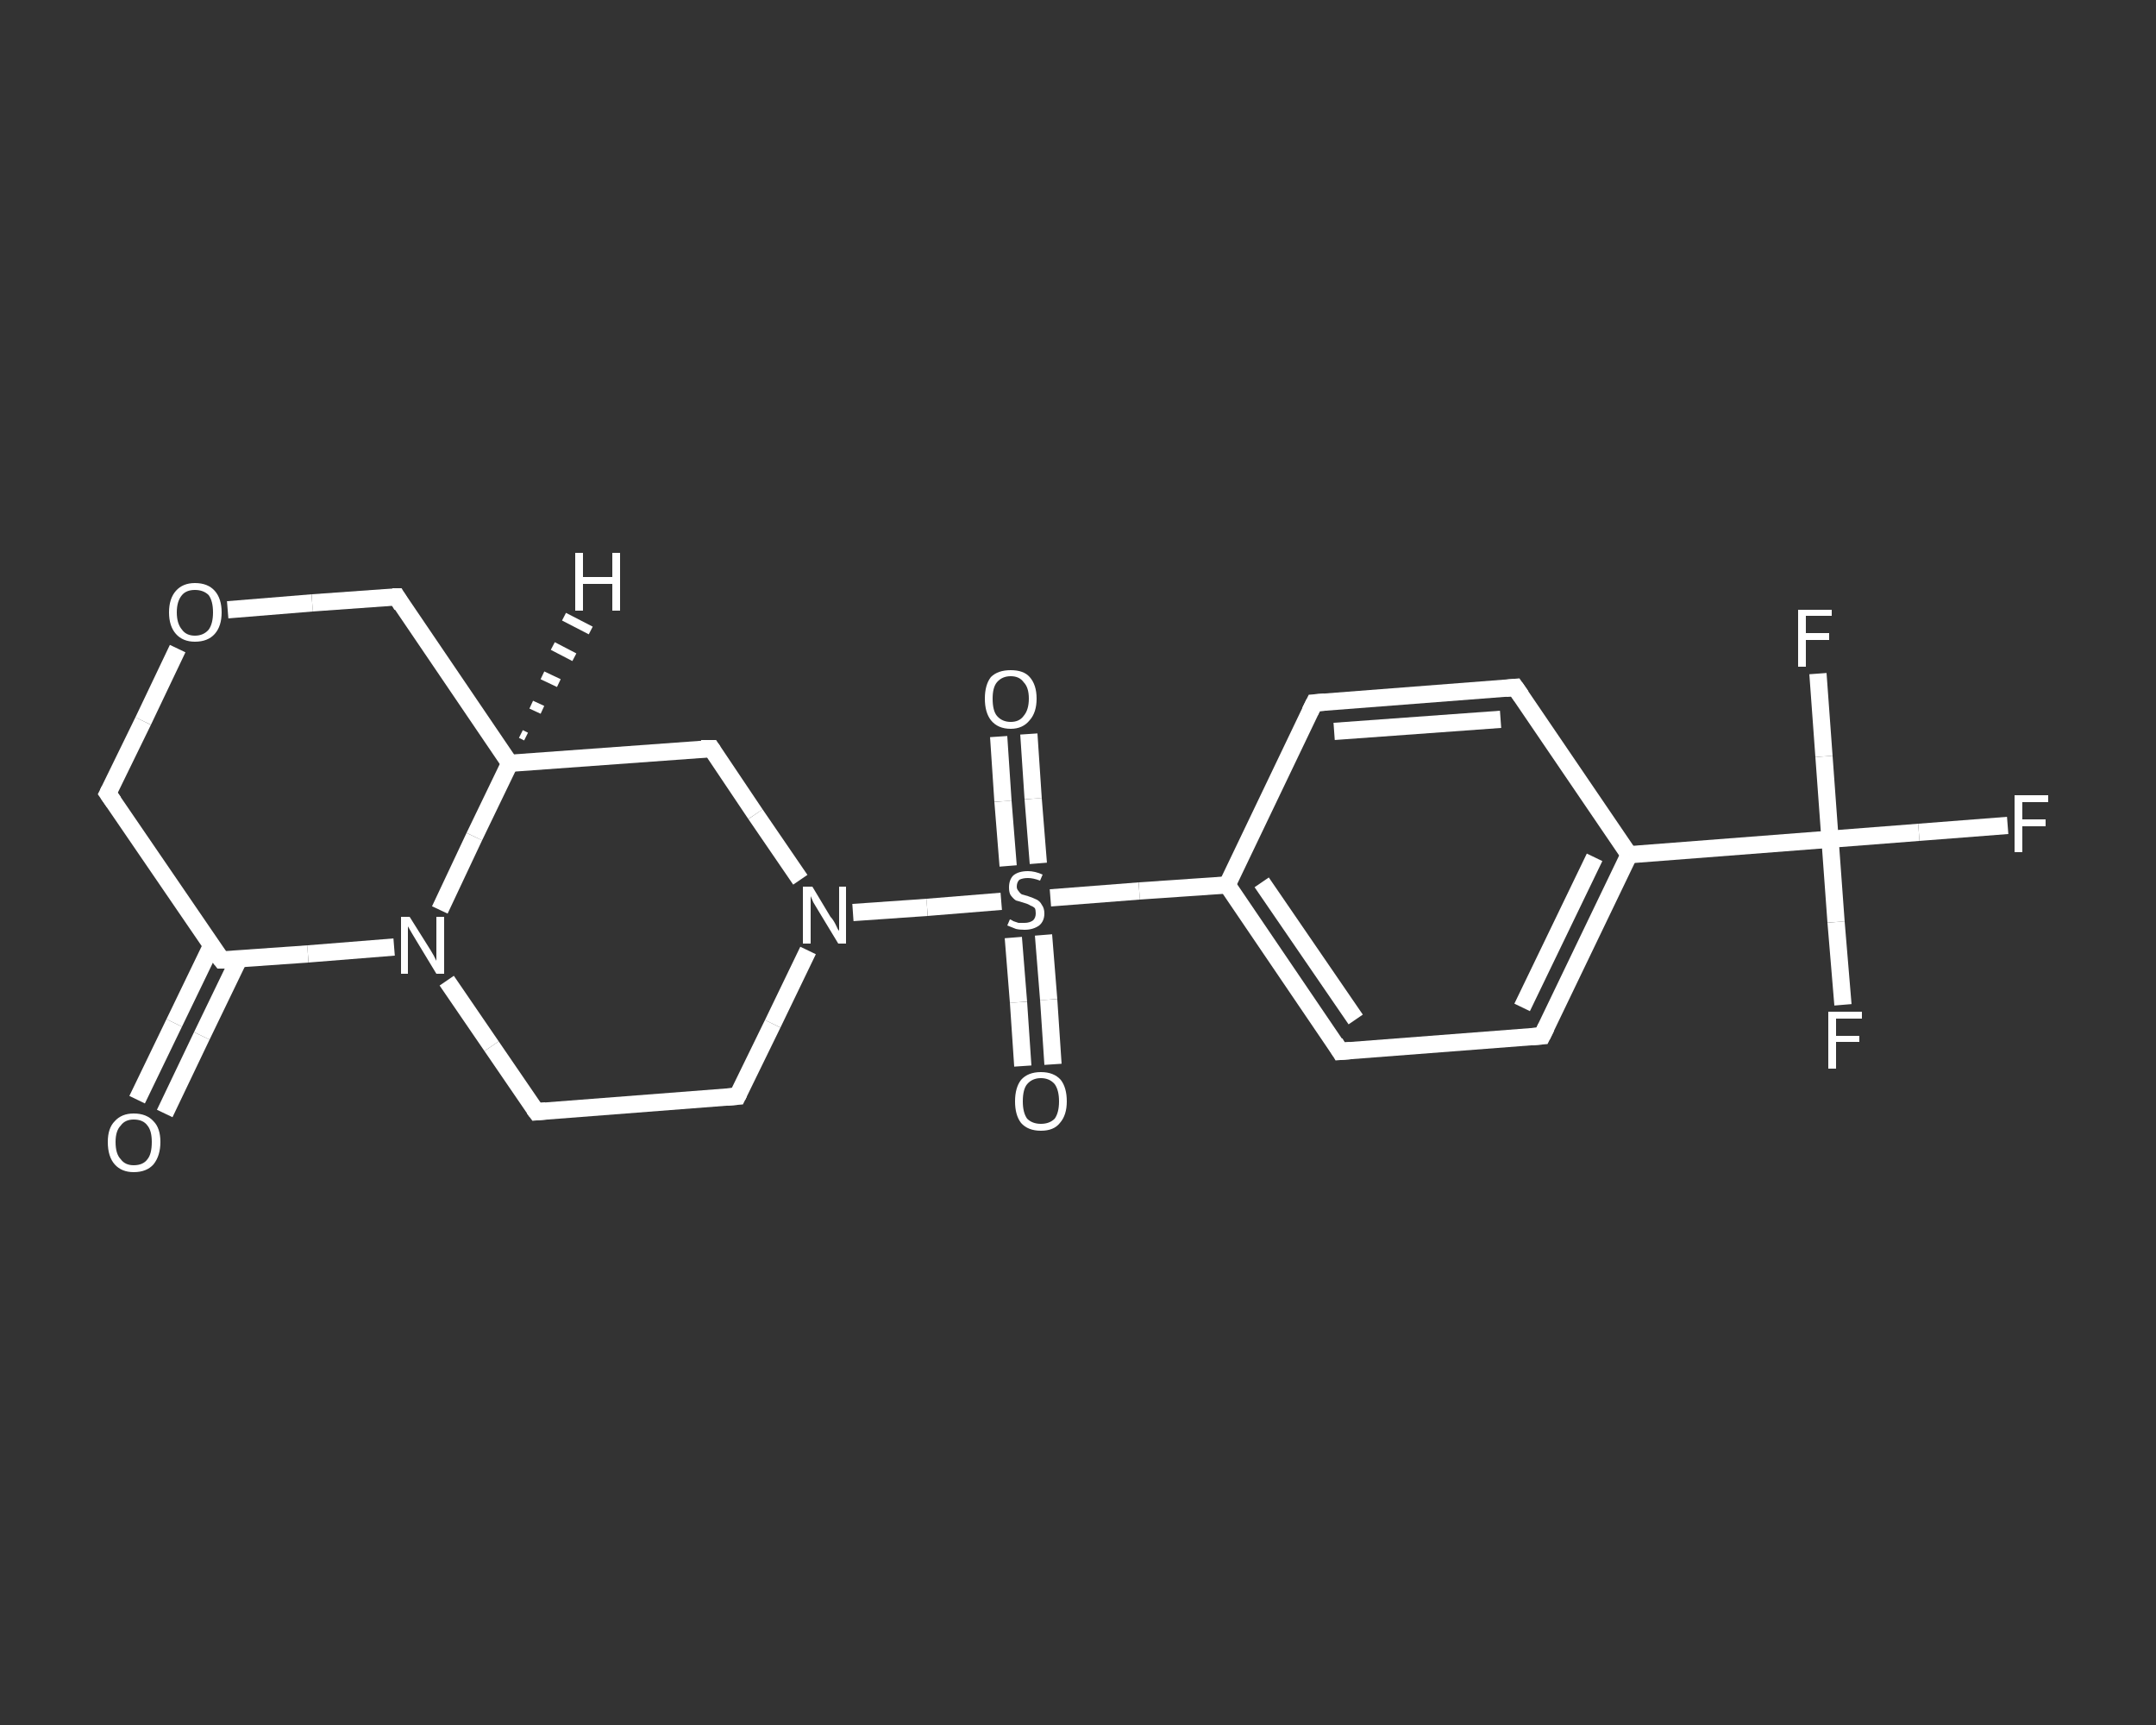 <?xml version='1.0' encoding='iso-8859-1'?>
<svg version='1.1' baseProfile='full'
              xmlns='http://www.w3.org/2000/svg'
                      xmlns:rdkit='http://www.rdkit.org/xml'
                      xmlns:xlink='http://www.w3.org/1999/xlink'
                  xml:space='preserve'
width='250px' height='200px' viewBox='0 0 250 200'>
<rect x="0" y="0" width="250" height="200" fill="#333333" stroke="none"/>
<!-- END OF HEADER -->
<rect style='opacity:1.0;fill:transparent;stroke:none' width='250.0' height='200.0' x='0.0' y='0.0'> </rect>
<path class='bond-0 atom-0 atom-1' d='M 15.9,127.5 L 20.2,118.6' style='fill:none;fill-rule:evenodd;stroke:#FFFFFF;stroke-width:2.0px;stroke-linecap:butt;stroke-linejoin:miter;stroke-opacity:1' />
<path class='bond-0 atom-0 atom-1' d='M 20.2,118.6 L 24.5,109.7' style='fill:none;fill-rule:evenodd;stroke:#FFFFFF;stroke-width:2.0px;stroke-linecap:butt;stroke-linejoin:miter;stroke-opacity:1' />
<path class='bond-0 atom-0 atom-1' d='M 19.1,129.1 L 23.4,120.1' style='fill:none;fill-rule:evenodd;stroke:#FFFFFF;stroke-width:2.0px;stroke-linecap:butt;stroke-linejoin:miter;stroke-opacity:1' />
<path class='bond-0 atom-0 atom-1' d='M 23.4,120.1 L 27.7,111.2' style='fill:none;fill-rule:evenodd;stroke:#FFFFFF;stroke-width:2.0px;stroke-linecap:butt;stroke-linejoin:miter;stroke-opacity:1' />
<path class='bond-1 atom-1 atom-2' d='M 25.7,111.3 L 12.5,92.0' style='fill:none;fill-rule:evenodd;stroke:#FFFFFF;stroke-width:2.0px;stroke-linecap:butt;stroke-linejoin:miter;stroke-opacity:1' />
<path class='bond-2 atom-2 atom-3' d='M 12.5,92.0 L 16.6,83.6' style='fill:none;fill-rule:evenodd;stroke:#FFFFFF;stroke-width:2.0px;stroke-linecap:butt;stroke-linejoin:miter;stroke-opacity:1' />
<path class='bond-2 atom-2 atom-3' d='M 16.6,83.6 L 20.6,75.2' style='fill:none;fill-rule:evenodd;stroke:#FFFFFF;stroke-width:2.0px;stroke-linecap:butt;stroke-linejoin:miter;stroke-opacity:1' />
<path class='bond-3 atom-3 atom-4' d='M 26.4,70.7 L 36.2,69.9' style='fill:none;fill-rule:evenodd;stroke:#FFFFFF;stroke-width:2.0px;stroke-linecap:butt;stroke-linejoin:miter;stroke-opacity:1' />
<path class='bond-3 atom-3 atom-4' d='M 36.2,69.9 L 46.0,69.2' style='fill:none;fill-rule:evenodd;stroke:#FFFFFF;stroke-width:2.0px;stroke-linecap:butt;stroke-linejoin:miter;stroke-opacity:1' />
<path class='bond-4 atom-4 atom-5' d='M 46.0,69.2 L 59.1,88.5' style='fill:none;fill-rule:evenodd;stroke:#FFFFFF;stroke-width:2.0px;stroke-linecap:butt;stroke-linejoin:miter;stroke-opacity:1' />
<path class='bond-5 atom-5 atom-6' d='M 59.1,88.5 L 82.5,86.8' style='fill:none;fill-rule:evenodd;stroke:#FFFFFF;stroke-width:2.0px;stroke-linecap:butt;stroke-linejoin:miter;stroke-opacity:1' />
<path class='bond-6 atom-6 atom-7' d='M 82.5,86.8 L 87.6,94.4' style='fill:none;fill-rule:evenodd;stroke:#FFFFFF;stroke-width:2.0px;stroke-linecap:butt;stroke-linejoin:miter;stroke-opacity:1' />
<path class='bond-6 atom-6 atom-7' d='M 87.6,94.4 L 92.8,102.0' style='fill:none;fill-rule:evenodd;stroke:#FFFFFF;stroke-width:2.0px;stroke-linecap:butt;stroke-linejoin:miter;stroke-opacity:1' />
<path class='bond-7 atom-7 atom-8' d='M 98.9,105.8 L 107.5,105.2' style='fill:none;fill-rule:evenodd;stroke:#FFFFFF;stroke-width:2.0px;stroke-linecap:butt;stroke-linejoin:miter;stroke-opacity:1' />
<path class='bond-7 atom-7 atom-8' d='M 107.5,105.2 L 116.1,104.5' style='fill:none;fill-rule:evenodd;stroke:#FFFFFF;stroke-width:2.0px;stroke-linecap:butt;stroke-linejoin:miter;stroke-opacity:1' />
<path class='bond-8 atom-8 atom-9' d='M 120.4,100.1 L 119.8,92.6' style='fill:none;fill-rule:evenodd;stroke:#FFFFFF;stroke-width:2.0px;stroke-linecap:butt;stroke-linejoin:miter;stroke-opacity:1' />
<path class='bond-8 atom-8 atom-9' d='M 119.8,92.6 L 119.3,85.1' style='fill:none;fill-rule:evenodd;stroke:#FFFFFF;stroke-width:2.0px;stroke-linecap:butt;stroke-linejoin:miter;stroke-opacity:1' />
<path class='bond-8 atom-8 atom-9' d='M 116.9,100.4 L 116.3,92.9' style='fill:none;fill-rule:evenodd;stroke:#FFFFFF;stroke-width:2.0px;stroke-linecap:butt;stroke-linejoin:miter;stroke-opacity:1' />
<path class='bond-8 atom-8 atom-9' d='M 116.3,92.9 L 115.8,85.4' style='fill:none;fill-rule:evenodd;stroke:#FFFFFF;stroke-width:2.0px;stroke-linecap:butt;stroke-linejoin:miter;stroke-opacity:1' />
<path class='bond-9 atom-8 atom-10' d='M 117.5,108.7 L 118.1,116.2' style='fill:none;fill-rule:evenodd;stroke:#FFFFFF;stroke-width:2.0px;stroke-linecap:butt;stroke-linejoin:miter;stroke-opacity:1' />
<path class='bond-9 atom-8 atom-10' d='M 118.1,116.2 L 118.6,123.6' style='fill:none;fill-rule:evenodd;stroke:#FFFFFF;stroke-width:2.0px;stroke-linecap:butt;stroke-linejoin:miter;stroke-opacity:1' />
<path class='bond-9 atom-8 atom-10' d='M 121.0,108.4 L 121.6,115.9' style='fill:none;fill-rule:evenodd;stroke:#FFFFFF;stroke-width:2.0px;stroke-linecap:butt;stroke-linejoin:miter;stroke-opacity:1' />
<path class='bond-9 atom-8 atom-10' d='M 121.6,115.9 L 122.1,123.4' style='fill:none;fill-rule:evenodd;stroke:#FFFFFF;stroke-width:2.0px;stroke-linecap:butt;stroke-linejoin:miter;stroke-opacity:1' />
<path class='bond-10 atom-8 atom-11' d='M 121.8,104.1 L 132.1,103.3' style='fill:none;fill-rule:evenodd;stroke:#FFFFFF;stroke-width:2.0px;stroke-linecap:butt;stroke-linejoin:miter;stroke-opacity:1' />
<path class='bond-10 atom-8 atom-11' d='M 132.1,103.3 L 142.3,102.6' style='fill:none;fill-rule:evenodd;stroke:#FFFFFF;stroke-width:2.0px;stroke-linecap:butt;stroke-linejoin:miter;stroke-opacity:1' />
<path class='bond-11 atom-11 atom-12' d='M 142.3,102.6 L 155.4,121.9' style='fill:none;fill-rule:evenodd;stroke:#FFFFFF;stroke-width:2.0px;stroke-linecap:butt;stroke-linejoin:miter;stroke-opacity:1' />
<path class='bond-11 atom-11 atom-12' d='M 146.3,102.3 L 157.2,118.2' style='fill:none;fill-rule:evenodd;stroke:#FFFFFF;stroke-width:2.0px;stroke-linecap:butt;stroke-linejoin:miter;stroke-opacity:1' />
<path class='bond-12 atom-12 atom-13' d='M 155.4,121.9 L 178.8,120.1' style='fill:none;fill-rule:evenodd;stroke:#FFFFFF;stroke-width:2.0px;stroke-linecap:butt;stroke-linejoin:miter;stroke-opacity:1' />
<path class='bond-13 atom-13 atom-14' d='M 178.8,120.1 L 188.9,99.1' style='fill:none;fill-rule:evenodd;stroke:#FFFFFF;stroke-width:2.0px;stroke-linecap:butt;stroke-linejoin:miter;stroke-opacity:1' />
<path class='bond-13 atom-13 atom-14' d='M 176.5,116.8 L 184.9,99.4' style='fill:none;fill-rule:evenodd;stroke:#FFFFFF;stroke-width:2.0px;stroke-linecap:butt;stroke-linejoin:miter;stroke-opacity:1' />
<path class='bond-14 atom-14 atom-15' d='M 188.9,99.1 L 212.2,97.3' style='fill:none;fill-rule:evenodd;stroke:#FFFFFF;stroke-width:2.0px;stroke-linecap:butt;stroke-linejoin:miter;stroke-opacity:1' />
<path class='bond-15 atom-15 atom-16' d='M 212.2,97.3 L 222.5,96.5' style='fill:none;fill-rule:evenodd;stroke:#FFFFFF;stroke-width:2.0px;stroke-linecap:butt;stroke-linejoin:miter;stroke-opacity:1' />
<path class='bond-15 atom-15 atom-16' d='M 222.5,96.5 L 232.8,95.7' style='fill:none;fill-rule:evenodd;stroke:#FFFFFF;stroke-width:2.0px;stroke-linecap:butt;stroke-linejoin:miter;stroke-opacity:1' />
<path class='bond-16 atom-15 atom-17' d='M 212.2,97.3 L 212.9,106.9' style='fill:none;fill-rule:evenodd;stroke:#FFFFFF;stroke-width:2.0px;stroke-linecap:butt;stroke-linejoin:miter;stroke-opacity:1' />
<path class='bond-16 atom-15 atom-17' d='M 212.9,106.9 L 213.7,116.5' style='fill:none;fill-rule:evenodd;stroke:#FFFFFF;stroke-width:2.0px;stroke-linecap:butt;stroke-linejoin:miter;stroke-opacity:1' />
<path class='bond-17 atom-15 atom-18' d='M 212.2,97.3 L 211.5,87.7' style='fill:none;fill-rule:evenodd;stroke:#FFFFFF;stroke-width:2.0px;stroke-linecap:butt;stroke-linejoin:miter;stroke-opacity:1' />
<path class='bond-17 atom-15 atom-18' d='M 211.5,87.7 L 210.8,78.1' style='fill:none;fill-rule:evenodd;stroke:#FFFFFF;stroke-width:2.0px;stroke-linecap:butt;stroke-linejoin:miter;stroke-opacity:1' />
<path class='bond-18 atom-14 atom-19' d='M 188.9,99.1 L 175.7,79.7' style='fill:none;fill-rule:evenodd;stroke:#FFFFFF;stroke-width:2.0px;stroke-linecap:butt;stroke-linejoin:miter;stroke-opacity:1' />
<path class='bond-19 atom-19 atom-20' d='M 175.7,79.7 L 152.4,81.5' style='fill:none;fill-rule:evenodd;stroke:#FFFFFF;stroke-width:2.0px;stroke-linecap:butt;stroke-linejoin:miter;stroke-opacity:1' />
<path class='bond-19 atom-19 atom-20' d='M 174.0,83.4 L 154.7,84.8' style='fill:none;fill-rule:evenodd;stroke:#FFFFFF;stroke-width:2.0px;stroke-linecap:butt;stroke-linejoin:miter;stroke-opacity:1' />
<path class='bond-20 atom-7 atom-21' d='M 93.7,110.2 L 89.6,118.7' style='fill:none;fill-rule:evenodd;stroke:#FFFFFF;stroke-width:2.0px;stroke-linecap:butt;stroke-linejoin:miter;stroke-opacity:1' />
<path class='bond-20 atom-7 atom-21' d='M 89.6,118.7 L 85.5,127.1' style='fill:none;fill-rule:evenodd;stroke:#FFFFFF;stroke-width:2.0px;stroke-linecap:butt;stroke-linejoin:miter;stroke-opacity:1' />
<path class='bond-21 atom-21 atom-22' d='M 85.5,127.1 L 62.2,128.9' style='fill:none;fill-rule:evenodd;stroke:#FFFFFF;stroke-width:2.0px;stroke-linecap:butt;stroke-linejoin:miter;stroke-opacity:1' />
<path class='bond-22 atom-22 atom-23' d='M 62.2,128.9 L 57.0,121.3' style='fill:none;fill-rule:evenodd;stroke:#FFFFFF;stroke-width:2.0px;stroke-linecap:butt;stroke-linejoin:miter;stroke-opacity:1' />
<path class='bond-22 atom-22 atom-23' d='M 57.0,121.3 L 51.8,113.7' style='fill:none;fill-rule:evenodd;stroke:#FFFFFF;stroke-width:2.0px;stroke-linecap:butt;stroke-linejoin:miter;stroke-opacity:1' />
<path class='bond-23 atom-23 atom-1' d='M 45.7,109.8 L 35.7,110.6' style='fill:none;fill-rule:evenodd;stroke:#FFFFFF;stroke-width:2.0px;stroke-linecap:butt;stroke-linejoin:miter;stroke-opacity:1' />
<path class='bond-23 atom-23 atom-1' d='M 35.7,110.6 L 25.7,111.3' style='fill:none;fill-rule:evenodd;stroke:#FFFFFF;stroke-width:2.0px;stroke-linecap:butt;stroke-linejoin:miter;stroke-opacity:1' />
<path class='bond-24 atom-23 atom-5' d='M 51.0,105.5 L 55.0,97.0' style='fill:none;fill-rule:evenodd;stroke:#FFFFFF;stroke-width:2.0px;stroke-linecap:butt;stroke-linejoin:miter;stroke-opacity:1' />
<path class='bond-24 atom-23 atom-5' d='M 55.0,97.0 L 59.1,88.5' style='fill:none;fill-rule:evenodd;stroke:#FFFFFF;stroke-width:2.0px;stroke-linecap:butt;stroke-linejoin:miter;stroke-opacity:1' />
<path class='bond-25 atom-20 atom-11' d='M 152.4,81.5 L 142.3,102.6' style='fill:none;fill-rule:evenodd;stroke:#FFFFFF;stroke-width:2.0px;stroke-linecap:butt;stroke-linejoin:miter;stroke-opacity:1' />
<path class='bond-26 atom-5 atom-24' d='M 60.4,85.1 L 61.0,85.4' style='fill:none;fill-rule:evenodd;stroke:#FFFFFF;stroke-width:1.0px;stroke-linecap:butt;stroke-linejoin:miter;stroke-opacity:1' />
<path class='bond-26 atom-5 atom-24' d='M 61.6,81.7 L 62.9,82.3' style='fill:none;fill-rule:evenodd;stroke:#FFFFFF;stroke-width:1.0px;stroke-linecap:butt;stroke-linejoin:miter;stroke-opacity:1' />
<path class='bond-26 atom-5 atom-24' d='M 62.9,78.3 L 64.8,79.2' style='fill:none;fill-rule:evenodd;stroke:#FFFFFF;stroke-width:1.0px;stroke-linecap:butt;stroke-linejoin:miter;stroke-opacity:1' />
<path class='bond-26 atom-5 atom-24' d='M 64.1,74.9 L 66.6,76.2' style='fill:none;fill-rule:evenodd;stroke:#FFFFFF;stroke-width:1.0px;stroke-linecap:butt;stroke-linejoin:miter;stroke-opacity:1' />
<path class='bond-26 atom-5 atom-24' d='M 65.4,71.5 L 68.5,73.1' style='fill:none;fill-rule:evenodd;stroke:#FFFFFF;stroke-width:1.0px;stroke-linecap:butt;stroke-linejoin:miter;stroke-opacity:1' />
<path d='M 25.0,110.4 L 25.7,111.3 L 26.2,111.3' style='fill:none;stroke:#FFFFFF;stroke-width:2.0px;stroke-linecap:butt;stroke-linejoin:miter;stroke-opacity:1;' />
<path d='M 13.2,93.0 L 12.5,92.0 L 12.7,91.6' style='fill:none;stroke:#FFFFFF;stroke-width:2.0px;stroke-linecap:butt;stroke-linejoin:miter;stroke-opacity:1;' />
<path d='M 45.5,69.2 L 46.0,69.2 L 46.6,70.2' style='fill:none;stroke:#FFFFFF;stroke-width:2.0px;stroke-linecap:butt;stroke-linejoin:miter;stroke-opacity:1;' />
<path d='M 81.3,86.8 L 82.5,86.8 L 82.7,87.1' style='fill:none;stroke:#FFFFFF;stroke-width:2.0px;stroke-linecap:butt;stroke-linejoin:miter;stroke-opacity:1;' />
<path d='M 154.8,120.9 L 155.4,121.9 L 156.6,121.8' style='fill:none;stroke:#FFFFFF;stroke-width:2.0px;stroke-linecap:butt;stroke-linejoin:miter;stroke-opacity:1;' />
<path d='M 177.6,120.2 L 178.8,120.1 L 179.3,119.1' style='fill:none;stroke:#FFFFFF;stroke-width:2.0px;stroke-linecap:butt;stroke-linejoin:miter;stroke-opacity:1;' />
<path d='M 176.4,80.7 L 175.7,79.7 L 174.6,79.8' style='fill:none;stroke:#FFFFFF;stroke-width:2.0px;stroke-linecap:butt;stroke-linejoin:miter;stroke-opacity:1;' />
<path d='M 153.6,81.4 L 152.4,81.5 L 151.9,82.5' style='fill:none;stroke:#FFFFFF;stroke-width:2.0px;stroke-linecap:butt;stroke-linejoin:miter;stroke-opacity:1;' />
<path d='M 85.7,126.7 L 85.5,127.1 L 84.3,127.2' style='fill:none;stroke:#FFFFFF;stroke-width:2.0px;stroke-linecap:butt;stroke-linejoin:miter;stroke-opacity:1;' />
<path d='M 63.3,128.8 L 62.2,128.9 L 61.9,128.5' style='fill:none;stroke:#FFFFFF;stroke-width:2.0px;stroke-linecap:butt;stroke-linejoin:miter;stroke-opacity:1;' />
<path class='atom-0' d='M 12.5 132.4
Q 12.5 130.8, 13.3 130.0
Q 14.1 129.1, 15.5 129.1
Q 17.0 129.1, 17.8 130.0
Q 18.6 130.8, 18.6 132.4
Q 18.6 134.0, 17.8 135.0
Q 17.0 135.9, 15.5 135.9
Q 14.1 135.9, 13.3 135.0
Q 12.5 134.1, 12.5 132.4
M 15.5 135.1
Q 16.6 135.1, 17.1 134.4
Q 17.6 133.8, 17.6 132.4
Q 17.6 131.1, 17.1 130.5
Q 16.6 129.8, 15.5 129.8
Q 14.5 129.8, 14.0 130.5
Q 13.4 131.1, 13.4 132.4
Q 13.4 133.8, 14.0 134.4
Q 14.5 135.1, 15.5 135.1
' fill='#FFFFFF'/>
<path class='atom-3' d='M 19.6 71.0
Q 19.6 69.4, 20.4 68.5
Q 21.2 67.6, 22.6 67.6
Q 24.1 67.6, 24.9 68.5
Q 25.7 69.4, 25.7 71.0
Q 25.7 72.6, 24.9 73.5
Q 24.1 74.4, 22.6 74.4
Q 21.2 74.4, 20.4 73.5
Q 19.6 72.6, 19.6 71.0
M 22.6 73.7
Q 23.6 73.7, 24.2 73.0
Q 24.7 72.3, 24.7 71.0
Q 24.7 69.7, 24.2 69.0
Q 23.6 68.4, 22.6 68.4
Q 21.6 68.4, 21.1 69.0
Q 20.5 69.7, 20.5 71.0
Q 20.5 72.3, 21.1 73.0
Q 21.6 73.7, 22.6 73.7
' fill='#FFFFFF'/>
<path class='atom-7' d='M 94.2 102.8
L 96.3 106.3
Q 96.6 106.6, 96.9 107.2
Q 97.2 107.9, 97.3 107.9
L 97.3 102.8
L 98.1 102.8
L 98.1 109.4
L 97.2 109.4
L 94.9 105.6
Q 94.6 105.1, 94.3 104.6
Q 94.1 104.1, 94.0 103.9
L 94.0 109.4
L 93.1 109.4
L 93.1 102.8
L 94.2 102.8
' fill='#FFFFFF'/>
<path class='atom-8' d='M 117.1 106.6
Q 117.2 106.6, 117.5 106.8
Q 117.8 106.9, 118.1 107.0
Q 118.5 107.0, 118.8 107.0
Q 119.4 107.0, 119.8 106.7
Q 120.1 106.4, 120.1 105.9
Q 120.1 105.5, 120.0 105.3
Q 119.8 105.1, 119.5 105.0
Q 119.2 104.8, 118.8 104.7
Q 118.2 104.5, 117.8 104.4
Q 117.5 104.2, 117.2 103.8
Q 117.0 103.5, 117.0 102.9
Q 117.0 102.0, 117.5 101.5
Q 118.1 101.0, 119.2 101.0
Q 120.0 101.0, 120.9 101.4
L 120.6 102.1
Q 119.8 101.8, 119.2 101.8
Q 118.6 101.8, 118.2 102.0
Q 117.9 102.3, 117.9 102.8
Q 117.9 103.1, 118.1 103.3
Q 118.3 103.6, 118.5 103.7
Q 118.8 103.8, 119.2 103.9
Q 119.8 104.1, 120.2 104.3
Q 120.6 104.5, 120.8 104.9
Q 121.1 105.3, 121.1 105.9
Q 121.1 106.8, 120.5 107.3
Q 119.8 107.8, 118.8 107.8
Q 118.2 107.8, 117.8 107.7
Q 117.3 107.5, 116.8 107.3
L 117.1 106.6
' fill='#FFFFFF'/>
<path class='atom-9' d='M 114.2 81.0
Q 114.2 79.4, 114.9 78.5
Q 115.7 77.7, 117.2 77.7
Q 118.7 77.7, 119.4 78.5
Q 120.2 79.4, 120.2 81.0
Q 120.2 82.6, 119.4 83.5
Q 118.6 84.5, 117.2 84.5
Q 115.7 84.5, 114.9 83.5
Q 114.2 82.6, 114.2 81.0
M 117.2 83.7
Q 118.2 83.7, 118.7 83.0
Q 119.3 82.3, 119.3 81.0
Q 119.3 79.7, 118.7 79.1
Q 118.2 78.4, 117.2 78.4
Q 116.2 78.4, 115.6 79.1
Q 115.1 79.7, 115.1 81.0
Q 115.1 82.4, 115.6 83.0
Q 116.2 83.7, 117.2 83.7
' fill='#FFFFFF'/>
<path class='atom-10' d='M 117.7 127.7
Q 117.7 126.1, 118.4 125.2
Q 119.2 124.3, 120.7 124.3
Q 122.2 124.3, 123.0 125.2
Q 123.7 126.1, 123.7 127.7
Q 123.7 129.3, 122.9 130.2
Q 122.2 131.1, 120.7 131.1
Q 119.2 131.1, 118.4 130.2
Q 117.7 129.3, 117.7 127.7
M 120.7 130.3
Q 121.7 130.3, 122.3 129.7
Q 122.8 129.0, 122.8 127.7
Q 122.8 126.4, 122.3 125.7
Q 121.7 125.0, 120.7 125.0
Q 119.7 125.0, 119.1 125.7
Q 118.6 126.3, 118.6 127.7
Q 118.6 129.0, 119.1 129.7
Q 119.7 130.3, 120.7 130.3
' fill='#FFFFFF'/>
<path class='atom-16' d='M 233.6 92.2
L 237.5 92.2
L 237.5 93.0
L 234.5 93.0
L 234.5 95.0
L 237.2 95.0
L 237.2 95.8
L 234.5 95.8
L 234.5 98.8
L 233.6 98.8
L 233.6 92.2
' fill='#FFFFFF'/>
<path class='atom-17' d='M 212.0 117.3
L 215.9 117.3
L 215.9 118.1
L 212.9 118.1
L 212.9 120.1
L 215.6 120.1
L 215.6 120.8
L 212.9 120.8
L 212.9 123.9
L 212.0 123.9
L 212.0 117.3
' fill='#FFFFFF'/>
<path class='atom-18' d='M 208.5 70.7
L 212.4 70.7
L 212.4 71.4
L 209.4 71.4
L 209.4 73.4
L 212.1 73.4
L 212.1 74.2
L 209.4 74.2
L 209.4 77.3
L 208.5 77.3
L 208.5 70.7
' fill='#FFFFFF'/>
<path class='atom-23' d='M 47.5 106.3
L 49.7 109.8
Q 49.9 110.1, 50.3 110.8
Q 50.6 111.4, 50.6 111.4
L 50.6 106.3
L 51.5 106.3
L 51.5 112.9
L 50.6 112.9
L 48.3 109.1
Q 48.0 108.6, 47.7 108.1
Q 47.4 107.6, 47.3 107.4
L 47.3 112.9
L 46.5 112.9
L 46.5 106.3
L 47.5 106.3
' fill='#FFFFFF'/>
<path class='atom-24' d='M 66.7 64.1
L 67.6 64.1
L 67.6 66.9
L 71.0 66.9
L 71.0 64.1
L 71.9 64.1
L 71.9 70.8
L 71.0 70.8
L 71.0 67.7
L 67.6 67.7
L 67.6 70.8
L 66.7 70.8
L 66.7 64.1
' fill='#FFFFFF'/>
</svg>
